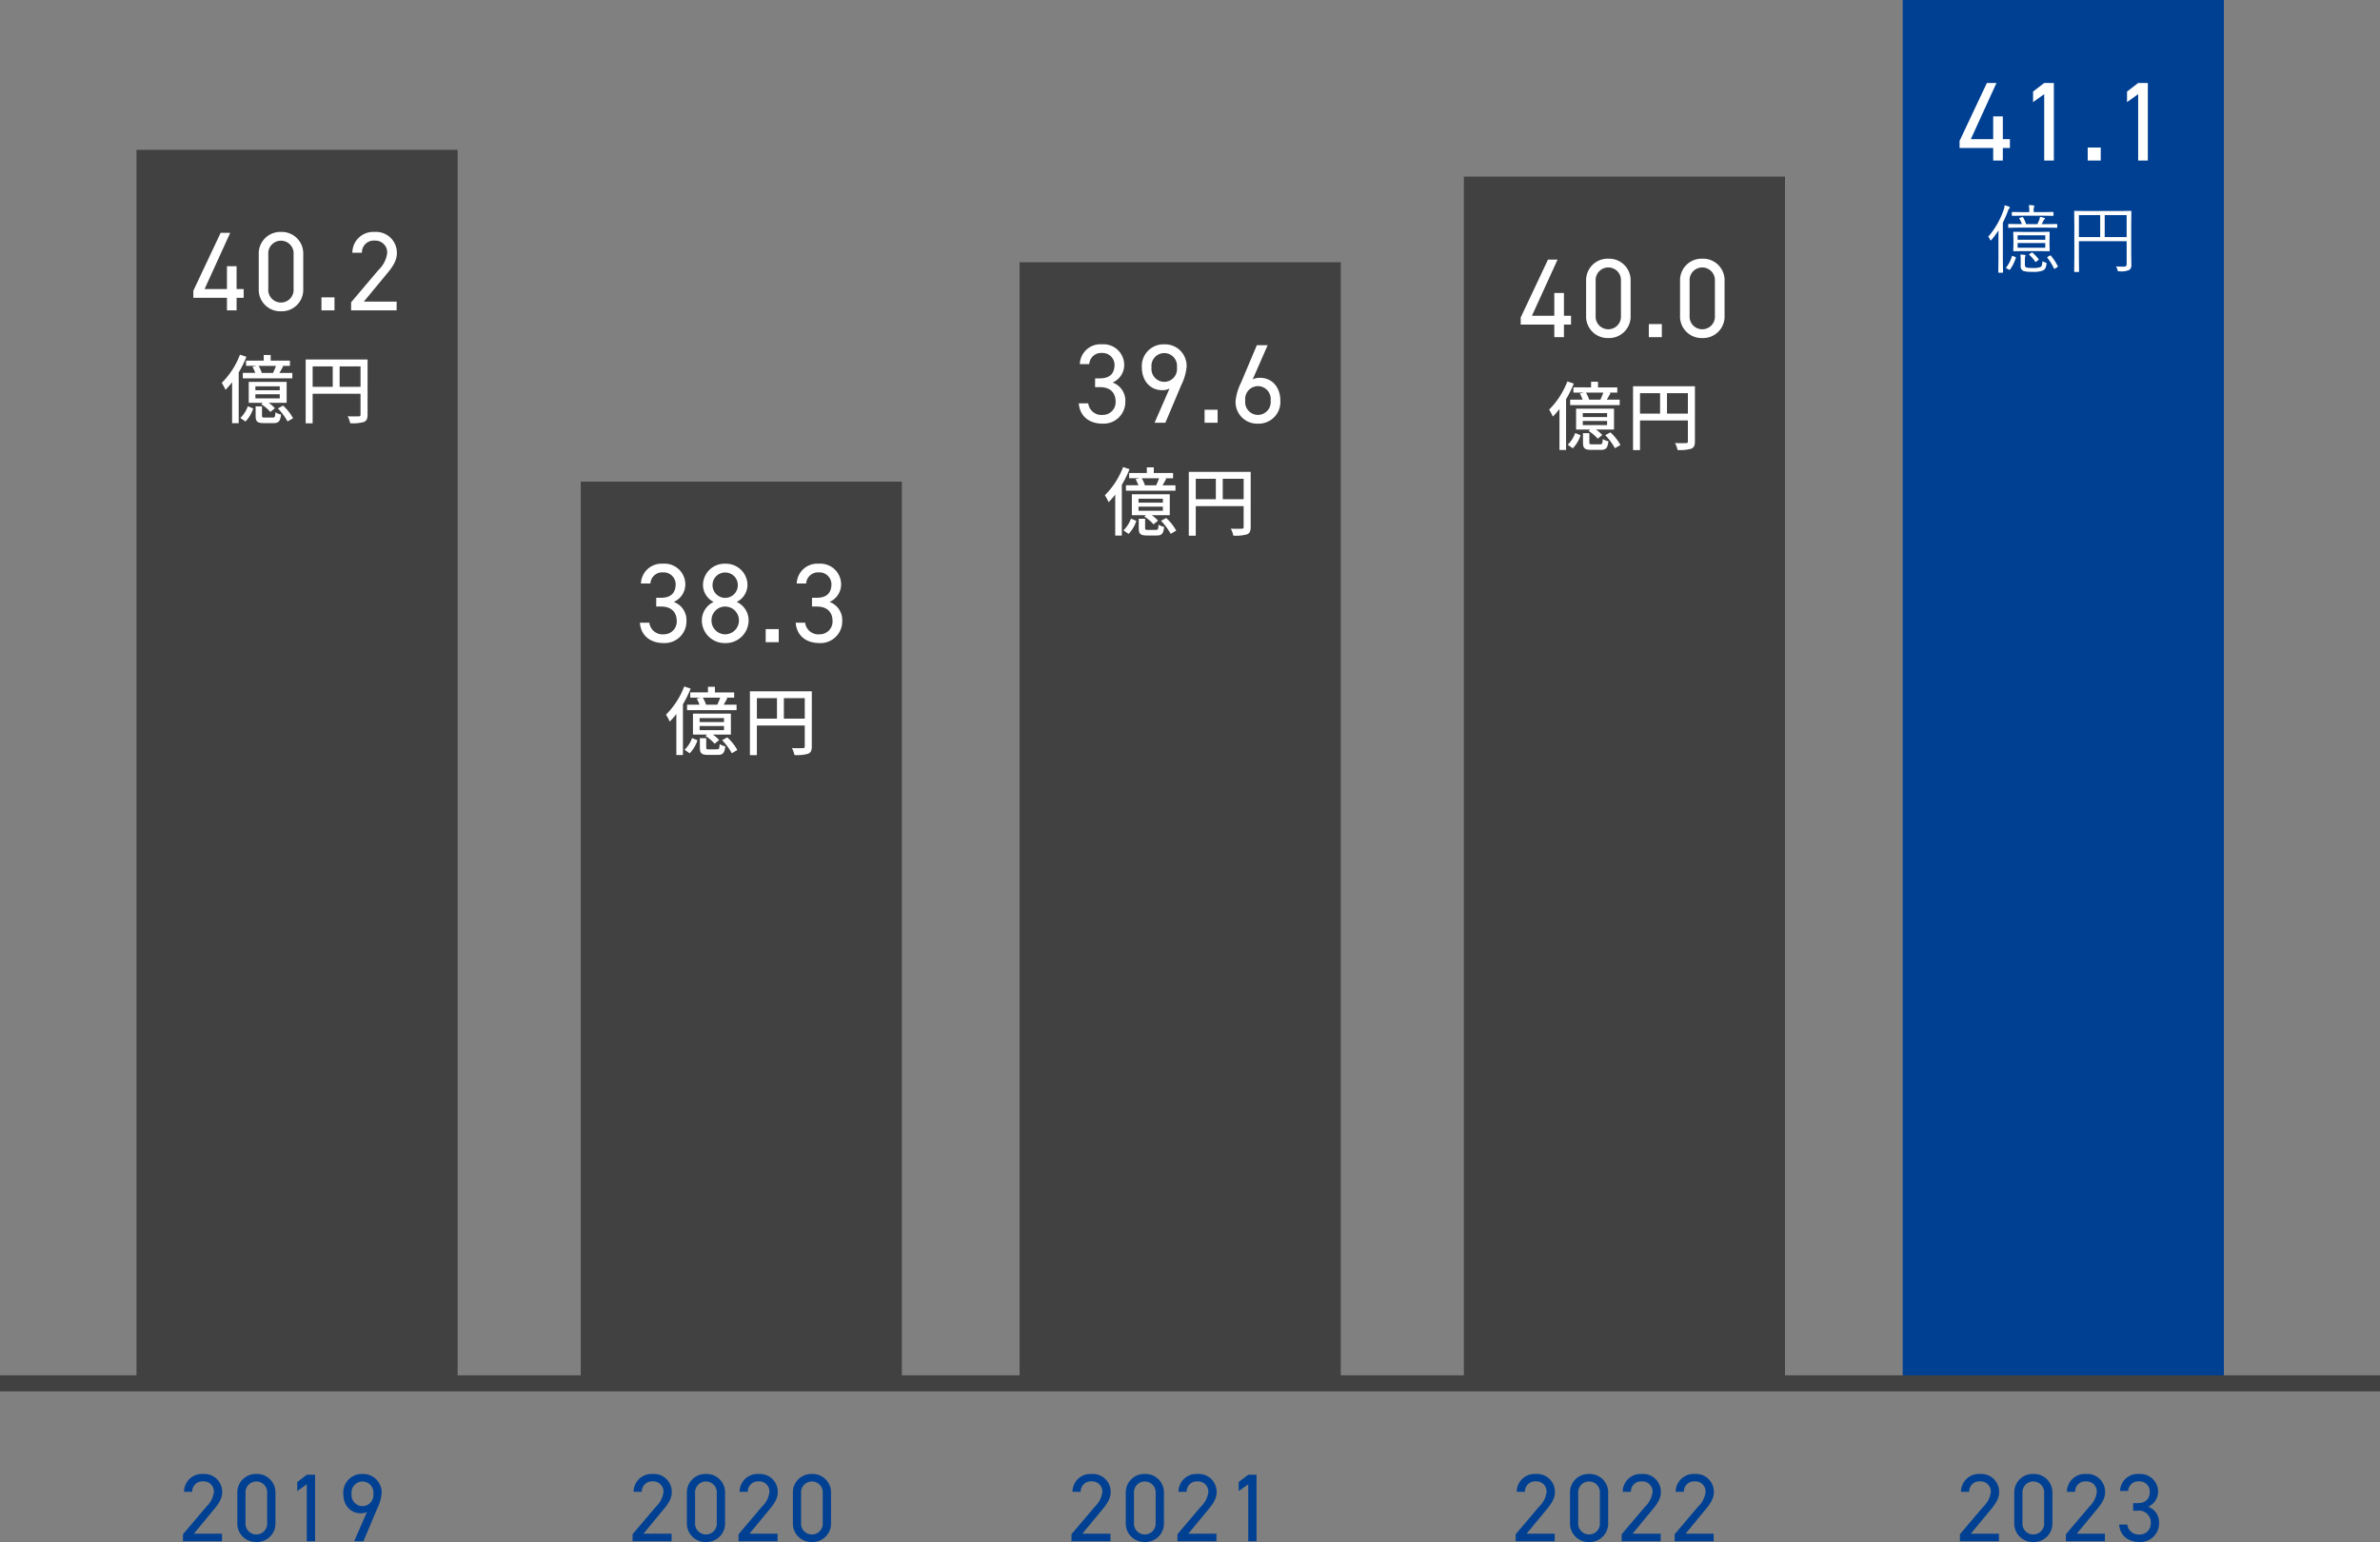 <svg xmlns="http://www.w3.org/2000/svg" width="444.673" height="288.144" viewBox="0 0 444.673 288.144">
  <rect x="0" y="0" width="444.673" height="288.144" fill="#808080" stroke="none"/>
  <g id="number_img_04" transform="translate(-469 -1081.379)">
    <path id="パス_18578" data-name="パス 18578" d="M7.974-1.4H2.718l3.42-4.14C6.93-6.5,8.01-7.686,8.01-9.162a3.331,3.331,0,0,0-3.564-3.4A3.336,3.336,0,0,0,.882-9.234h1.53a1.892,1.892,0,0,1,2.034-1.944A1.9,1.9,0,0,1,6.462-9.234a4.5,4.5,0,0,1-1.4,2.772L.684-1.3V0h7.29Zm9.99-7.578A3.443,3.443,0,0,0,14.4-12.564a3.447,3.447,0,0,0-3.564,3.6v5.508A3.447,3.447,0,0,0,14.4.144a3.443,3.443,0,0,0,3.564-3.582Zm-1.548,0v5.544A2.023,2.023,0,0,1,14.4-1.26a2.026,2.026,0,0,1-2.034-2.178V-8.982A2.026,2.026,0,0,1,14.4-11.16,2.023,2.023,0,0,1,16.416-8.982Zm8.946-3.438H23.814l-1.782,1.368V-9.36l1.782-1.278V0h1.548ZM32.67,0H34.4l2.556-6.048a8.289,8.289,0,0,0,.846-2.88,3.454,3.454,0,0,0-3.582-3.636,3.474,3.474,0,0,0-3.582,3.708c0,2.07,1.278,3.636,3.258,3.636a2.456,2.456,0,0,0,1.17-.252Zm3.582-8.856a2.056,2.056,0,0,1-2.034,2.3,2.066,2.066,0,0,1-2.034-2.3,2.057,2.057,0,0,1,2.034-2.3A2.047,2.047,0,0,1,36.252-8.856Z" transform="translate(502.503 1369.379)" fill="#004092"/>
    <path id="パス_18579" data-name="パス 18579" d="M0,0H60V230H0Z" transform="translate(494.503 1109.379)" fill="#414141"/>
    <path id="パス_18580" data-name="パス 18580" d="M-14.28-14.49l-5.1,10.815v1.323H-13.1V0H-11.3V-2.352h1.323V-3.99H-11.3V-8.253H-13.1V-3.99h-4.179l4.788-10.5ZM1.155-10.479A4.016,4.016,0,0,0-3-14.658a4.022,4.022,0,0,0-4.158,4.2v6.426A4.022,4.022,0,0,0-3,.168,4.016,4.016,0,0,0,1.155-4.011Zm-1.806,0v6.468A2.36,2.36,0,0,1-3-1.47,2.364,2.364,0,0,1-5.376-4.011v-6.468A2.364,2.364,0,0,1-3-13.02,2.36,2.36,0,0,1-.651-10.479ZM6.993-2.436H4.557V0H6.993Zm11.613.8H12.474l3.99-4.83c.924-1.113,2.184-2.5,2.184-4.221a3.886,3.886,0,0,0-4.158-3.969,3.892,3.892,0,0,0-4.158,3.885h1.785a2.208,2.208,0,0,1,2.373-2.268,2.212,2.212,0,0,1,2.352,2.268A5.249,5.249,0,0,1,15.2-7.539L10.1-1.512V0h8.5ZM-6.65,11.684l.056-.014a5.622,5.622,0,0,0-.6-1.3h3.248a11.237,11.237,0,0,1-.546,1.316Zm-2.884-2.3v.98H-7.56l-.77.168a7.613,7.613,0,0,1,.518,1.148h-2.324v1.022H-.882V11.684H-3.29c.21-.364.462-.8.7-1.246l-.28-.07h1.54v-.98h-3.6V8.338h-1.3v1.05Zm6.3,5.544h-4.55V14.19h4.55Zm0,1.512h-4.55v-.77h4.55Zm1.288-3.08H-9.03V17.27h2.646l-.322.252a8.028,8.028,0,0,1,1.722,1.456l.84-.686A5.866,5.866,0,0,0-5.32,17.27h3.374Zm-8.722-5.082a14.819,14.819,0,0,1-3.4,5.264,11.994,11.994,0,0,1,.7,1.3,15.65,15.65,0,0,0,1.232-1.414v7.658h1.232V11.6A20.249,20.249,0,0,0-9.464,8.674ZM-9.646,20.77A6.293,6.293,0,0,0-8.19,18.334l-1.008-.42A5.531,5.531,0,0,1-10.6,20.1Zm3.64-.742c-.476,0-.546-.042-.546-.364V17.942h-1.19v1.736c0,1.078.294,1.386,1.568,1.386h1.792c.91,0,1.26-.322,1.386-1.6a3.366,3.366,0,0,1-1.05-.42c-.042.868-.126.98-.476.98Zm2.422-1.708a11.214,11.214,0,0,1,1.806,2.436l1.036-.6a9.258,9.258,0,0,0-1.876-2.366ZM7.952,14.288V10.466h3.906v3.822Zm-5.04-3.822H6.664v3.822H2.912ZM13.174,9.178H1.61V21.106h1.3v-5.53h8.946v3.892c0,.252-.084.336-.35.336s-1.162.028-2.058-.014a4.313,4.313,0,0,1,.476,1.3,7.653,7.653,0,0,0,2.562-.238c.518-.224.686-.616.686-1.372Z" transform="translate(524.503 1139.379)" fill="#fff"/>
    <path id="パス_18581" data-name="パス 18581" d="M7.974-1.4H2.718l3.42-4.14C6.93-6.5,8.01-7.686,8.01-9.162a3.331,3.331,0,0,0-3.564-3.4A3.336,3.336,0,0,0,.882-9.234h1.53a1.892,1.892,0,0,1,2.034-1.944A1.9,1.9,0,0,1,6.462-9.234a4.5,4.5,0,0,1-1.4,2.772L.684-1.3V0h7.29Zm9.99-7.578A3.443,3.443,0,0,0,14.4-12.564a3.447,3.447,0,0,0-3.564,3.6v5.508A3.447,3.447,0,0,0,14.4.144a3.443,3.443,0,0,0,3.564-3.582Zm-1.548,0v5.544A2.023,2.023,0,0,1,14.4-1.26a2.026,2.026,0,0,1-2.034-2.178V-8.982A2.026,2.026,0,0,1,14.4-11.16,2.023,2.023,0,0,1,16.416-8.982ZM27.774-1.4H22.518l3.42-4.14C26.73-6.5,27.81-7.686,27.81-9.162a3.331,3.331,0,0,0-3.564-3.4,3.336,3.336,0,0,0-3.564,3.33h1.53a1.892,1.892,0,0,1,2.034-1.944,1.9,1.9,0,0,1,2.016,1.944,4.5,4.5,0,0,1-1.4,2.772L20.484-1.3V0h7.29Zm9.99-7.578A3.443,3.443,0,0,0,34.2-12.564a3.447,3.447,0,0,0-3.564,3.6v5.508A3.447,3.447,0,0,0,34.2.144a3.443,3.443,0,0,0,3.564-3.582Zm-1.548,0v5.544A2.023,2.023,0,0,1,34.2-1.26a2.026,2.026,0,0,1-2.034-2.178V-8.982A2.026,2.026,0,0,1,34.2-11.16,2.023,2.023,0,0,1,36.216-8.982Z" transform="translate(586.503 1369.379)" fill="#004092"/>
    <path id="パス_18582" data-name="パス 18582" d="M0,0H60V168H0Z" transform="translate(577.503 1171.379)" fill="#414141"/>
    <path id="パス_18583" data-name="パス 18583" d="M-15.9-6.657h.9c1.932,0,2.94,1.029,2.94,2.751A2.381,2.381,0,0,1-14.469-1.47a2.472,2.472,0,0,1-2.709-2.163h-1.764c.147,2.184,1.7,3.8,4.473,3.8a4.057,4.057,0,0,0,4.221-4.116,3.6,3.6,0,0,0-2.373-3.57,3.579,3.579,0,0,0,2.163-3.3,3.875,3.875,0,0,0-4.158-3.843,3.849,3.849,0,0,0-4.137,3.7h1.764a2.215,2.215,0,0,1,2.373-2.079,2.237,2.237,0,0,1,2.352,2.184c0,1.575-.819,2.562-2.73,2.562h-.9Zm8.526,2.583A4.255,4.255,0,0,0-3,.168,4.255,4.255,0,0,0,1.365-4.074,3.764,3.764,0,0,0-.861-7.518a3.586,3.586,0,0,0,2.016-3.15A4.011,4.011,0,0,0-3-14.658a4.011,4.011,0,0,0-4.158,3.99,3.566,3.566,0,0,0,1.995,3.15A3.816,3.816,0,0,0-7.371-4.074Zm1.806,0A2.56,2.56,0,0,1-3-6.657,2.586,2.586,0,0,1-.441-4.074,2.581,2.581,0,0,1-3-1.47,2.555,2.555,0,0,1-5.565-4.074Zm.189-6.594A2.353,2.353,0,0,1-3-13.02,2.348,2.348,0,0,1-.651-10.668,2.371,2.371,0,0,1-3-8.274,2.375,2.375,0,0,1-5.376-10.668ZM6.993-2.436H4.557V0H6.993Zm6.216-4.221h.9c1.932,0,2.94,1.029,2.94,2.751A2.381,2.381,0,0,1,14.637-1.47a2.472,2.472,0,0,1-2.709-2.163H10.164c.147,2.184,1.7,3.8,4.473,3.8a4.057,4.057,0,0,0,4.221-4.116,3.6,3.6,0,0,0-2.373-3.57,3.579,3.579,0,0,0,2.163-3.3,3.875,3.875,0,0,0-4.158-3.843,3.849,3.849,0,0,0-4.137,3.7h1.764a2.215,2.215,0,0,1,2.373-2.079,2.237,2.237,0,0,1,2.352,2.184c0,1.575-.819,2.562-2.73,2.562h-.9ZM-6.65,11.684l.056-.014a5.622,5.622,0,0,0-.6-1.3h3.248a11.237,11.237,0,0,1-.546,1.316Zm-2.884-2.3v.98H-7.56l-.77.168a7.613,7.613,0,0,1,.518,1.148h-2.324v1.022H-.882V11.684H-3.29c.21-.364.462-.8.7-1.246l-.28-.07h1.54v-.98h-3.6V8.338h-1.3v1.05Zm6.3,5.544h-4.55V14.19h4.55Zm0,1.512h-4.55v-.77h4.55Zm1.288-3.08H-9.03V17.27h2.646l-.322.252a8.028,8.028,0,0,1,1.722,1.456l.84-.686A5.866,5.866,0,0,0-5.32,17.27h3.374Zm-8.722-5.082a14.819,14.819,0,0,1-3.4,5.264,11.994,11.994,0,0,1,.7,1.3,15.65,15.65,0,0,0,1.232-1.414v7.658h1.232V11.6A20.249,20.249,0,0,0-9.464,8.674ZM-9.646,20.77A6.293,6.293,0,0,0-8.19,18.334l-1.008-.42A5.531,5.531,0,0,1-10.6,20.1Zm3.64-.742c-.476,0-.546-.042-.546-.364V17.942h-1.19v1.736c0,1.078.294,1.386,1.568,1.386h1.792c.91,0,1.26-.322,1.386-1.6a3.366,3.366,0,0,1-1.05-.42c-.042.868-.126.98-.476.98Zm2.422-1.708a11.214,11.214,0,0,1,1.806,2.436l1.036-.6a9.258,9.258,0,0,0-1.876-2.366ZM7.952,14.288V10.466h3.906v3.822Zm-5.04-3.822H6.664v3.822H2.912ZM13.174,9.178H1.61V21.106h1.3v-5.53h8.946v3.892c0,.252-.084.336-.35.336s-1.162.028-2.058-.014a4.313,4.313,0,0,1,.476,1.3,7.653,7.653,0,0,0,2.562-.238c.518-.224.686-.616.686-1.372Z" transform="translate(607.503 1201.379)" fill="#fff"/>
    <path id="パス_18584" data-name="パス 18584" d="M7.974-1.4H2.718l3.42-4.14C6.93-6.5,8.01-7.686,8.01-9.162a3.331,3.331,0,0,0-3.564-3.4A3.336,3.336,0,0,0,.882-9.234h1.53a1.892,1.892,0,0,1,2.034-1.944A1.9,1.9,0,0,1,6.462-9.234a4.5,4.5,0,0,1-1.4,2.772L.684-1.3V0h7.29Zm9.99-7.578A3.443,3.443,0,0,0,14.4-12.564a3.447,3.447,0,0,0-3.564,3.6v5.508A3.447,3.447,0,0,0,14.4.144a3.443,3.443,0,0,0,3.564-3.582Zm-1.548,0v5.544A2.023,2.023,0,0,1,14.4-1.26a2.026,2.026,0,0,1-2.034-2.178V-8.982A2.026,2.026,0,0,1,14.4-11.16,2.023,2.023,0,0,1,16.416-8.982ZM27.774-1.4H22.518l3.42-4.14C26.73-6.5,27.81-7.686,27.81-9.162a3.331,3.331,0,0,0-3.564-3.4,3.336,3.336,0,0,0-3.564,3.33h1.53a1.892,1.892,0,0,1,2.034-1.944,1.9,1.9,0,0,1,2.016,1.944,4.5,4.5,0,0,1-1.4,2.772L20.484-1.3V0h7.29ZM35.262-12.42H33.714l-1.782,1.368V-9.36l1.782-1.278V0h1.548Z" transform="translate(668.503 1369.379)" fill="#004092"/>
    <path id="パス_18585" data-name="パス 18585" d="M0,0H60V209H0Z" transform="translate(659.503 1130.379)" fill="#414141"/>
    <path id="パス_18586" data-name="パス 18586" d="M-15.9-6.657h.9c1.932,0,2.94,1.029,2.94,2.751A2.381,2.381,0,0,1-14.469-1.47a2.472,2.472,0,0,1-2.709-2.163h-1.764c.147,2.184,1.7,3.8,4.473,3.8a4.057,4.057,0,0,0,4.221-4.116,3.6,3.6,0,0,0-2.373-3.57,3.579,3.579,0,0,0,2.163-3.3,3.875,3.875,0,0,0-4.158-3.843,3.849,3.849,0,0,0-4.137,3.7h1.764a2.215,2.215,0,0,1,2.373-2.079,2.237,2.237,0,0,1,2.352,2.184c0,1.575-.819,2.562-2.73,2.562h-.9ZM-4.788,0h2.016L.21-7.056a9.671,9.671,0,0,0,.987-3.36,4.03,4.03,0,0,0-4.179-4.242,4.053,4.053,0,0,0-4.179,4.326c0,2.415,1.491,4.242,3.8,4.242a2.865,2.865,0,0,0,1.365-.294ZM-.609-10.332A2.4,2.4,0,0,1-2.982-7.644a2.411,2.411,0,0,1-2.373-2.688A2.4,2.4,0,0,1-2.982-13.02,2.388,2.388,0,0,1-.609-10.332Zm7.6,7.9H4.557V0H6.993ZM16.338-14.49H14.322L11.34-7.434a9.671,9.671,0,0,0-.987,3.36A4.03,4.03,0,0,0,14.532.168a4.053,4.053,0,0,0,4.179-4.326c0-2.415-1.491-4.242-3.8-4.242a2.865,2.865,0,0,0-1.365.294ZM12.159-4.158a2.4,2.4,0,0,1,2.373-2.688A2.411,2.411,0,0,1,16.9-4.158,2.4,2.4,0,0,1,14.532-1.47,2.388,2.388,0,0,1,12.159-4.158ZM-6.65,11.684l.056-.014a5.622,5.622,0,0,0-.6-1.3h3.248a11.237,11.237,0,0,1-.546,1.316Zm-2.884-2.3v.98H-7.56l-.77.168a7.613,7.613,0,0,1,.518,1.148h-2.324v1.022H-.882V11.684H-3.29c.21-.364.462-.8.7-1.246l-.28-.07h1.54v-.98h-3.6V8.338h-1.3v1.05Zm6.3,5.544h-4.55V14.19h4.55Zm0,1.512h-4.55v-.77h4.55Zm1.288-3.08H-9.03V17.27h2.646l-.322.252a8.028,8.028,0,0,1,1.722,1.456l.84-.686A5.866,5.866,0,0,0-5.32,17.27h3.374Zm-8.722-5.082a14.819,14.819,0,0,1-3.4,5.264,11.994,11.994,0,0,1,.7,1.3,15.65,15.65,0,0,0,1.232-1.414v7.658h1.232V11.6A20.249,20.249,0,0,0-9.464,8.674ZM-9.646,20.77A6.293,6.293,0,0,0-8.19,18.334l-1.008-.42A5.531,5.531,0,0,1-10.6,20.1Zm3.64-.742c-.476,0-.546-.042-.546-.364V17.942h-1.19v1.736c0,1.078.294,1.386,1.568,1.386h1.792c.91,0,1.26-.322,1.386-1.6a3.366,3.366,0,0,1-1.05-.42c-.042.868-.126.98-.476.98Zm2.422-1.708a11.214,11.214,0,0,1,1.806,2.436l1.036-.6a9.258,9.258,0,0,0-1.876-2.366ZM7.952,14.288V10.466h3.906v3.822Zm-5.04-3.822H6.664v3.822H2.912ZM13.174,9.178H1.61V21.106h1.3v-5.53h8.946v3.892c0,.252-.084.336-.35.336s-1.162.028-2.058-.014a4.313,4.313,0,0,1,.476,1.3,7.653,7.653,0,0,0,2.562-.238c.518-.224.686-.616.686-1.372Z" transform="translate(689.503 1160.379)" fill="#fff"/>
    <path id="パス_18587" data-name="パス 18587" d="M7.974-1.4H2.718l3.42-4.14C6.93-6.5,8.01-7.686,8.01-9.162a3.331,3.331,0,0,0-3.564-3.4A3.336,3.336,0,0,0,.882-9.234h1.53a1.892,1.892,0,0,1,2.034-1.944A1.9,1.9,0,0,1,6.462-9.234a4.5,4.5,0,0,1-1.4,2.772L.684-1.3V0h7.29Zm9.99-7.578A3.443,3.443,0,0,0,14.4-12.564a3.447,3.447,0,0,0-3.564,3.6v5.508A3.447,3.447,0,0,0,14.4.144a3.443,3.443,0,0,0,3.564-3.582Zm-1.548,0v5.544A2.023,2.023,0,0,1,14.4-1.26a2.026,2.026,0,0,1-2.034-2.178V-8.982A2.026,2.026,0,0,1,14.4-11.16,2.023,2.023,0,0,1,16.416-8.982ZM27.774-1.4H22.518l3.42-4.14C26.73-6.5,27.81-7.686,27.81-9.162a3.331,3.331,0,0,0-3.564-3.4,3.336,3.336,0,0,0-3.564,3.33h1.53a1.892,1.892,0,0,1,2.034-1.944,1.9,1.9,0,0,1,2.016,1.944,4.5,4.5,0,0,1-1.4,2.772L20.484-1.3V0h7.29Zm9.9,0H32.418l3.42-4.14C36.63-6.5,37.71-7.686,37.71-9.162a3.331,3.331,0,0,0-3.564-3.4,3.336,3.336,0,0,0-3.564,3.33h1.53a1.892,1.892,0,0,1,2.034-1.944,1.9,1.9,0,0,1,2.016,1.944,4.5,4.5,0,0,1-1.4,2.772L30.384-1.3V0h7.29Z" transform="translate(751.503 1369.379)" fill="#004092"/>
    <path id="パス_18570" data-name="パス 18570" d="M0,0H60V225H0Z" transform="translate(742.503 1114.379)" fill="#414141"/>
    <path id="パス_18588" data-name="パス 18588" d="M-14.28-14.49l-5.1,10.815v1.323H-13.1V0H-11.3V-2.352h1.323V-3.99H-11.3V-8.253H-13.1V-3.99h-4.179l4.788-10.5ZM1.155-10.479A4.016,4.016,0,0,0-3-14.658a4.022,4.022,0,0,0-4.158,4.2v6.426A4.022,4.022,0,0,0-3,.168,4.016,4.016,0,0,0,1.155-4.011Zm-1.806,0v6.468A2.36,2.36,0,0,1-3-1.47,2.364,2.364,0,0,1-5.376-4.011v-6.468A2.364,2.364,0,0,1-3-13.02,2.36,2.36,0,0,1-.651-10.479ZM6.993-2.436H4.557V0H6.993Zm11.718-8.043a4.016,4.016,0,0,0-4.158-4.179,4.022,4.022,0,0,0-4.158,4.2v6.426a4.022,4.022,0,0,0,4.158,4.2,4.016,4.016,0,0,0,4.158-4.179Zm-1.806,0v6.468A2.36,2.36,0,0,1,14.553-1.47,2.364,2.364,0,0,1,12.18-4.011v-6.468a2.364,2.364,0,0,1,2.373-2.541A2.36,2.36,0,0,1,16.9-10.479ZM-6.65,11.684l.056-.014a5.622,5.622,0,0,0-.6-1.3h3.248a11.237,11.237,0,0,1-.546,1.316Zm-2.884-2.3v.98H-7.56l-.77.168a7.613,7.613,0,0,1,.518,1.148h-2.324v1.022H-.882V11.684H-3.29c.21-.364.462-.8.7-1.246l-.28-.07h1.54v-.98h-3.6V8.338h-1.3v1.05Zm6.3,5.544h-4.55V14.19h4.55Zm0,1.512h-4.55v-.77h4.55Zm1.288-3.08H-9.03V17.27h2.646l-.322.252a8.028,8.028,0,0,1,1.722,1.456l.84-.686A5.866,5.866,0,0,0-5.32,17.27h3.374Zm-8.722-5.082a14.819,14.819,0,0,1-3.4,5.264,11.994,11.994,0,0,1,.7,1.3,15.65,15.65,0,0,0,1.232-1.414v7.658h1.232V11.6A20.249,20.249,0,0,0-9.464,8.674ZM-9.646,20.77A6.293,6.293,0,0,0-8.19,18.334l-1.008-.42A5.531,5.531,0,0,1-10.6,20.1Zm3.64-.742c-.476,0-.546-.042-.546-.364V17.942h-1.19v1.736c0,1.078.294,1.386,1.568,1.386h1.792c.91,0,1.26-.322,1.386-1.6a3.366,3.366,0,0,1-1.05-.42c-.042.868-.126.98-.476.98Zm2.422-1.708a11.214,11.214,0,0,1,1.806,2.436l1.036-.6a9.258,9.258,0,0,0-1.876-2.366ZM7.952,14.288V10.466h3.906v3.822Zm-5.04-3.822H6.664v3.822H2.912ZM13.174,9.178H1.61V21.106h1.3v-5.53h8.946v3.892c0,.252-.084.336-.35.336s-1.162.028-2.058-.014a4.313,4.313,0,0,1,.476,1.3,7.653,7.653,0,0,0,2.562-.238c.518-.224.686-.616.686-1.372Z" transform="translate(772.503 1144.379)" fill="#fff"/>
    <path id="パス_18589" data-name="パス 18589" d="M7.974-1.4H2.718l3.42-4.14C6.93-6.5,8.01-7.686,8.01-9.162a3.331,3.331,0,0,0-3.564-3.4A3.336,3.336,0,0,0,.882-9.234h1.53a1.892,1.892,0,0,1,2.034-1.944A1.9,1.9,0,0,1,6.462-9.234a4.5,4.5,0,0,1-1.4,2.772L.684-1.3V0h7.29Zm9.99-7.578A3.443,3.443,0,0,0,14.4-12.564a3.447,3.447,0,0,0-3.564,3.6v5.508A3.447,3.447,0,0,0,14.4.144a3.443,3.443,0,0,0,3.564-3.582Zm-1.548,0v5.544A2.023,2.023,0,0,1,14.4-1.26a2.026,2.026,0,0,1-2.034-2.178V-8.982A2.026,2.026,0,0,1,14.4-11.16,2.023,2.023,0,0,1,16.416-8.982ZM27.774-1.4H22.518l3.42-4.14C26.73-6.5,27.81-7.686,27.81-9.162a3.331,3.331,0,0,0-3.564-3.4,3.336,3.336,0,0,0-3.564,3.33h1.53a1.892,1.892,0,0,1,2.034-1.944,1.9,1.9,0,0,1,2.016,1.944,4.5,4.5,0,0,1-1.4,2.772L20.484-1.3V0h7.29Zm5.274-4.3h.774a2.209,2.209,0,0,1,2.52,2.358,2.041,2.041,0,0,1-2.07,2.088A2.119,2.119,0,0,1,31.95-3.114H30.438C30.564-1.242,31.9.144,34.272.144A3.477,3.477,0,0,0,37.89-3.384a3.088,3.088,0,0,0-2.034-3.06A3.068,3.068,0,0,0,37.71-9.27a3.322,3.322,0,0,0-3.564-3.294A3.3,3.3,0,0,0,30.6-9.4h1.512a1.9,1.9,0,0,1,2.034-1.782,1.918,1.918,0,0,1,2.016,1.872c0,1.35-.7,2.2-2.34,2.2h-.774Z" transform="translate(834.503 1369.379)" fill="#004092"/>
    <path id="パス_18544" data-name="パス 18544" d="M0,0H60V258H0Z" transform="translate(824.503 1081.379)" fill="#004092"/>
    <path id="パス_18590" data-name="パス 18590" d="M-14.28-14.49l-5.1,10.815v1.323H-13.1V0H-11.3V-2.352h1.323V-3.99H-11.3V-8.253H-13.1V-3.99h-4.179l4.788-10.5Zm12.516,0H-3.57l-2.079,1.6v1.974l2.079-1.491V0h1.806ZM6.993-2.436H4.557V0H6.993Zm8.8-12.054H13.986l-2.079,1.6v1.974l2.079-1.491V0h1.806ZM-2.544,16.821q0,.123-.116.123l-1.8-.027H-7.418l-1.818.027q-.116,0-.116-.123l.034-1.094v-1.2l-.034-1.094q0-.123.116-.123l1.818.027h2.953l1.8-.027q.116,0,.116.123l-.027,1.094v1.2Zm-.827-.533V15.42H-8.539v.868Zm0-1.483v-.841H-8.539V14.8ZM-9.989,8.775a.3.3,0,0,1-.116.191,1.938,1.938,0,0,0-.28.547,18.8,18.8,0,0,1-.909,2.1v7.055l.034,2.2q0,.1-.116.1h-.67a.085.085,0,0,1-.1-.1l.027-2.2V15.112q0-1.367.014-2.071a15.347,15.347,0,0,1-1.306,1.771q-.1.109-.15.109t-.13-.157a1.705,1.705,0,0,0-.335-.533A15.106,15.106,0,0,0-11.178,9.3a3.266,3.266,0,0,0,.212-.937,5.52,5.52,0,0,1,.82.253Q-9.989,8.693-9.989,8.775Zm8.859,3.691q0,.1-.116.1L-3.2,12.535h-5l-1.976.027q-.116,0-.116-.1v-.506q0-.109.116-.109l1.976.027h.472A6.176,6.176,0,0,0-8.2,10.86a.21.21,0,0,1-.027-.082q0-.034.13-.075l.39-.123a.369.369,0,0,1,.109-.027q.048,0,.1.082a7.336,7.336,0,0,1,.547,1.244h2.112q.157-.335.335-.759a2.159,2.159,0,0,0,.144-.6,6.664,6.664,0,0,1,.779.185q.157.055.157.137T-3.542,11a.8.8,0,0,0-.178.253q-.191.41-.321.629H-3.2l1.955-.027q.116,0,.116.109Zm-.7-2.242a.1.1,0,0,1-.109.109l-1.907-.027H-7.6l-1.907.027a.1.1,0,0,1-.109-.109V9.719A.1.1,0,0,1-9.5,9.609l1.907.027h1.23V9.309a4.718,4.718,0,0,0-.082-.984,5.792,5.792,0,0,1,.882.068q.171.027.171.1a1.241,1.241,0,0,1-.089.226,1.914,1.914,0,0,0-.055.588v.328H-3.85l1.907-.027a.1.1,0,0,1,.109.109Zm-1.313,9.146a2.038,2.038,0,0,1-.26.834,1.148,1.148,0,0,1-.4.342A4.885,4.885,0,0,1-5.75,20.8a6.3,6.3,0,0,1-1.613-.137.847.847,0,0,1-.6-.889V18.6a9.019,9.019,0,0,0-.055-1.046,7.365,7.365,0,0,1,.827.082q.137.014.137.109a.466.466,0,0,1-.055.171,1.961,1.961,0,0,0-.068.643v.909q0,.458.362.54a7.653,7.653,0,0,0,1.148.068,3.655,3.655,0,0,0,1.4-.171q.349-.171.362-1.107a2.111,2.111,0,0,0,.547.253q.226.062.226.178A1.276,1.276,0,0,1-3.146,19.371Zm-5.729-1.189a7.653,7.653,0,0,1-1.073,2.174q-.062.075-.1.075a.263.263,0,0,1-.123-.055l-.424-.219q-.123-.062-.123-.109a.174.174,0,0,1,.041-.075,6.017,6.017,0,0,0,1.066-2.058q.021-.1.075-.1a.31.31,0,0,1,.116.034l.438.164q.116.041.116.1A.43.43,0,0,1-8.874,18.182Zm7.827,1.538a.182.182,0,0,1,.034.082q0,.048-.13.13l-.383.239a.338.338,0,0,1-.144.068q-.048,0-.089-.089a10.032,10.032,0,0,0-1.21-1.969.165.165,0,0,1-.041-.089q0-.041.116-.109l.349-.212a.4.4,0,0,1,.123-.048.155.155,0,0,1,.089.048A9.742,9.742,0,0,1-1.047,19.72Zm-3.582-1.312a.182.182,0,0,1,.034.082q0,.041-.1.123l-.308.239a.457.457,0,0,1-.178.109q-.027,0-.075-.068a5.807,5.807,0,0,0-1.1-1.258.112.112,0,0,1-.041-.068q0-.041.13-.13l.294-.191a.269.269,0,0,1,.13-.068.183.183,0,0,1,.1.048A7.817,7.817,0,0,1-4.629,18.407Zm17.346,1.1a1.107,1.107,0,0,1-.362.923,3.782,3.782,0,0,1-1.88.267.527.527,0,0,1-.273-.041.623.623,0,0,1-.089-.239,2.205,2.205,0,0,0-.267-.643q.574.055,1.36.055a.783.783,0,0,0,.52-.123.546.546,0,0,0,.109-.39V15.071H2.913v3.192l.027,2.447q0,.116-.109.116h-.69q-.109,0-.109-.116l.027-2.632V12.173L2.032,9.534q0-.13.109-.13l1.976.027h6.528L12.607,9.4q.109,0,.109.13L12.689,12.2v5.072ZM11.834,14.3V10.2h-4.1V14.3Zm-4.942,0V10.2H2.913V14.3Z" transform="translate(854.503 1111.379)" fill="#fff"/>
    <path id="パス_18543" data-name="パス 18543" d="M1805.5-1676.853H2250.17" transform="translate(-1336.497 3016.731)" fill="none" stroke="#414141" stroke-width="3"/>
  </g>
</svg>
